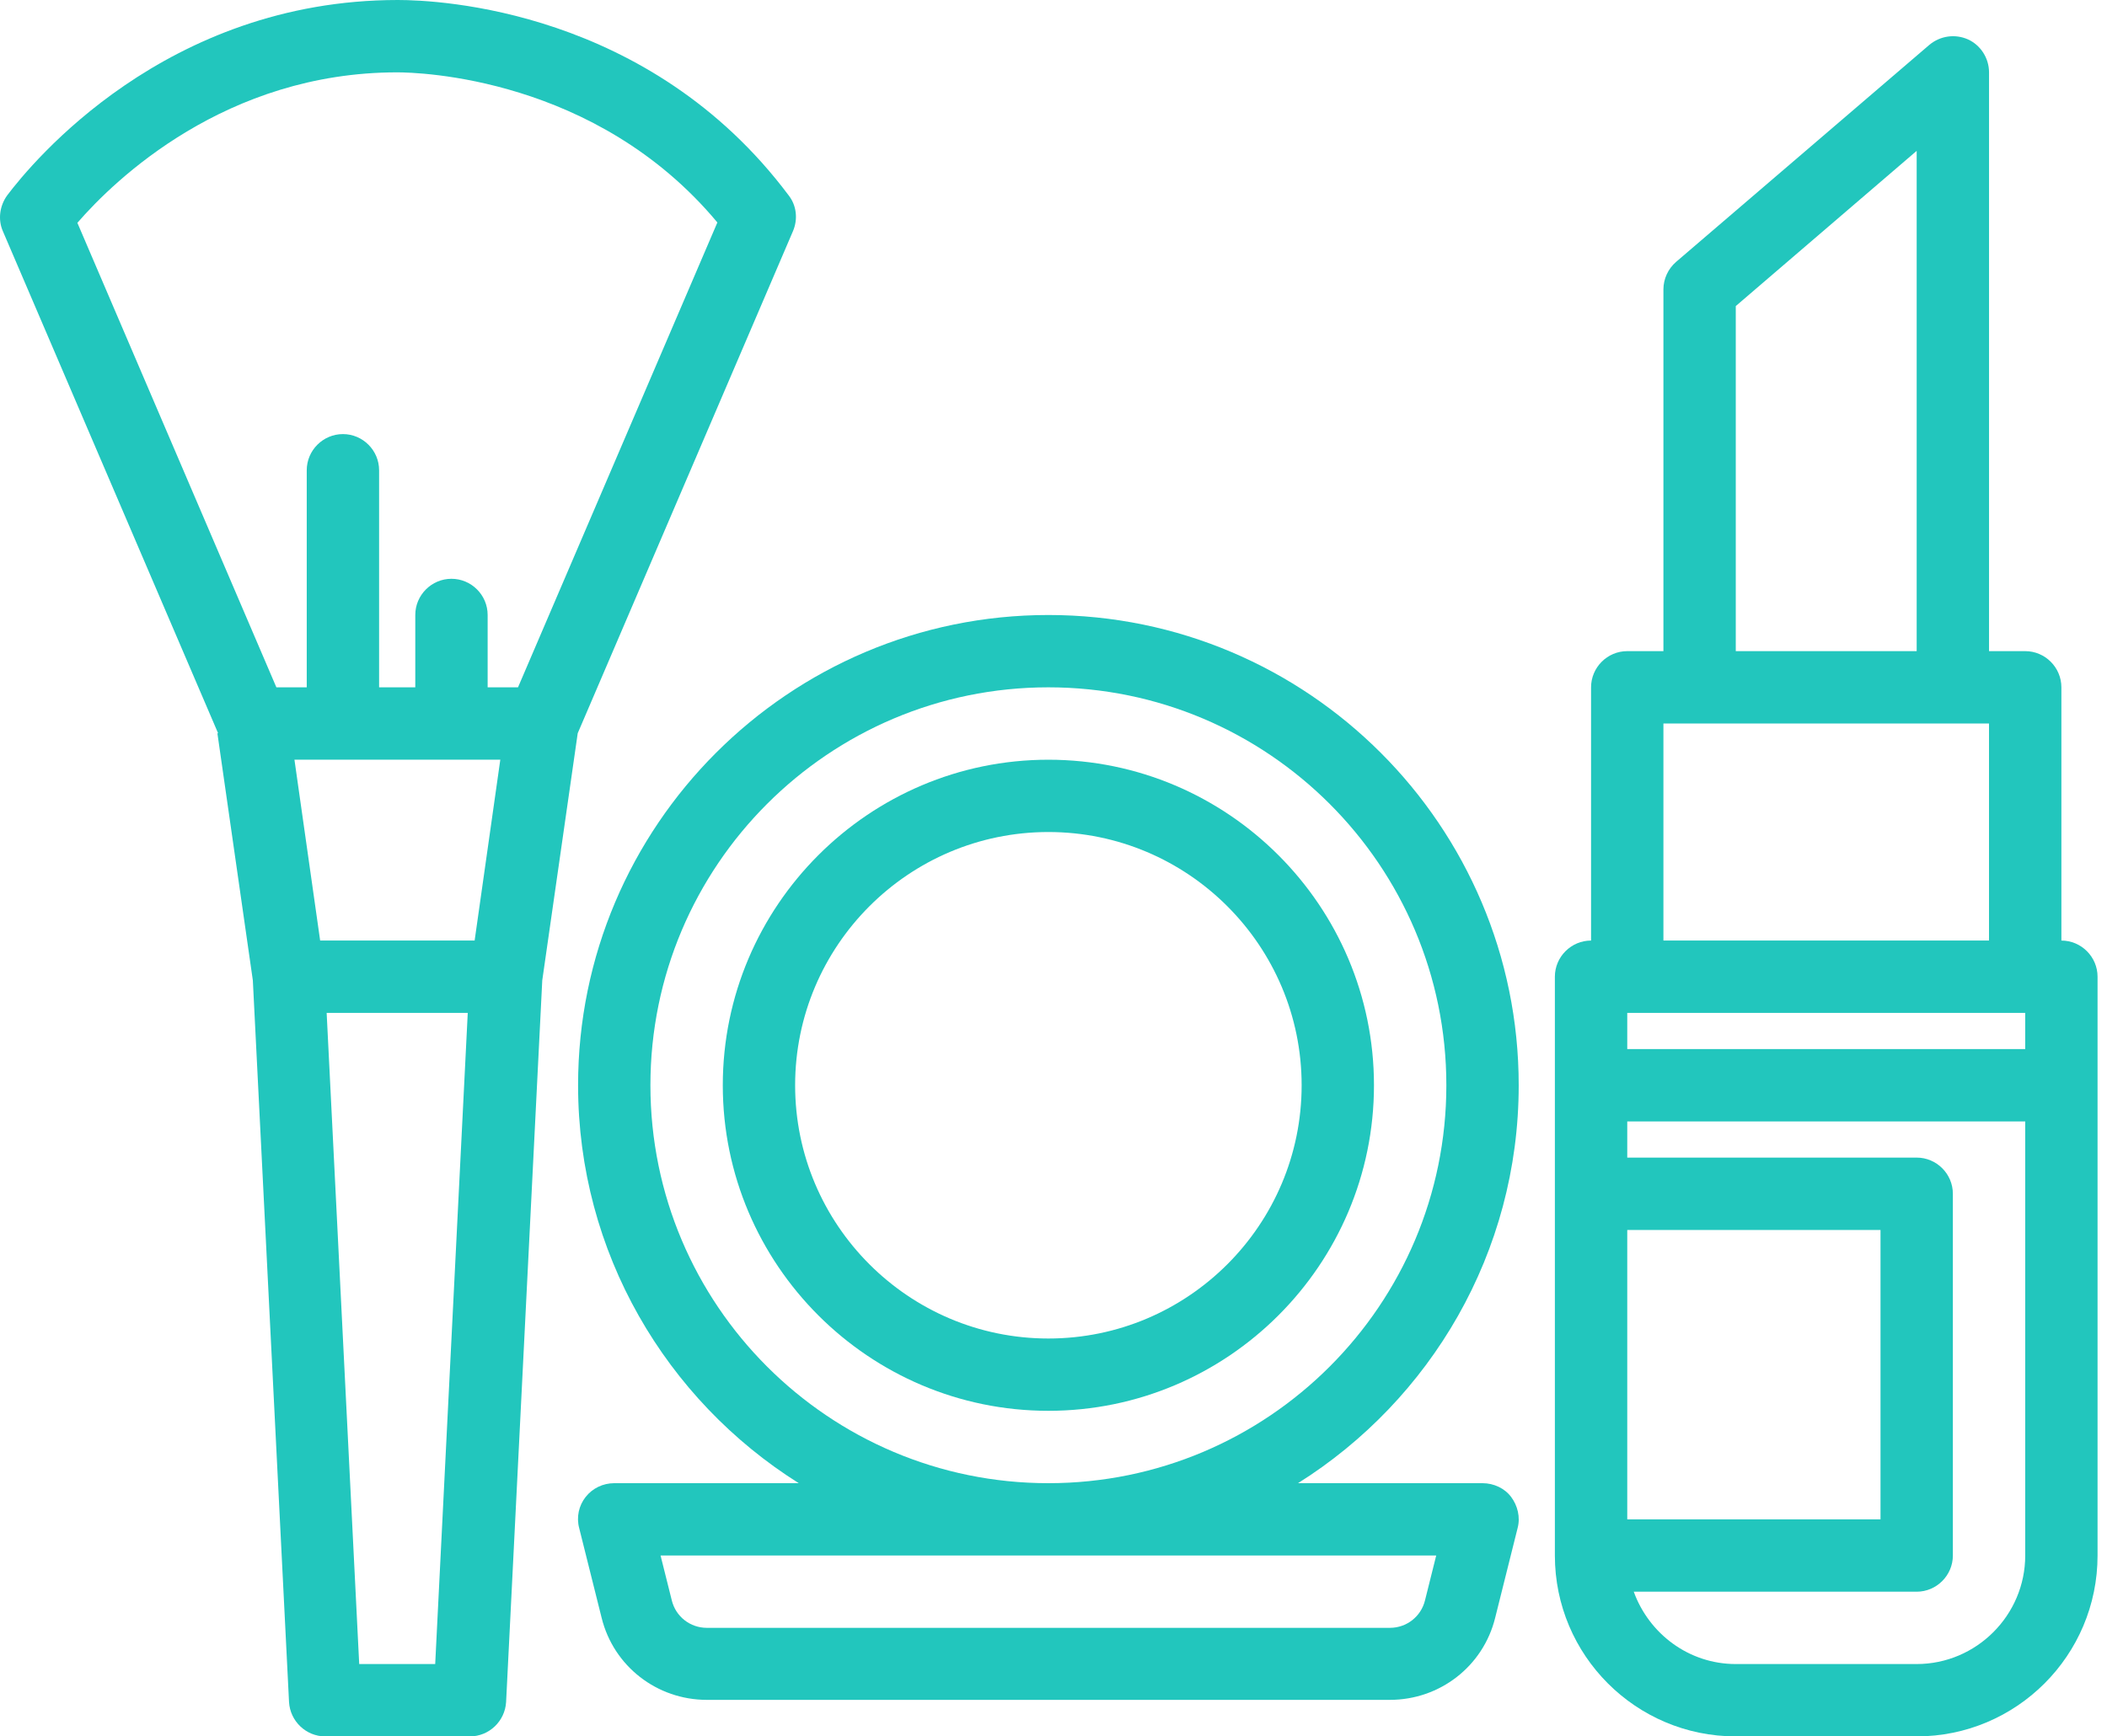 <?xml version="1.0" encoding="UTF-8"?>
<svg xmlns="http://www.w3.org/2000/svg" width="91" height="75" viewBox="0 0 91 75" fill="none">
  <path d="M74.967 75.001H82.78C87.092 75.001 90.592 71.501 90.592 67.188V42.188C90.592 41.329 89.889 40.626 89.03 40.626V29.688C89.03 28.828 88.327 28.125 87.467 28.125H85.905V3.125C85.905 2.516 85.546 1.953 84.999 1.703C84.436 1.453 83.796 1.547 83.327 1.938L72.389 11.312C72.045 11.609 71.842 12.047 71.842 12.5V28.125H70.279C69.42 28.125 68.717 28.828 68.717 29.688V40.626C67.857 40.626 67.154 41.329 67.154 42.188V67.188C67.154 71.501 70.655 75.001 74.967 75.001ZM70.28 53.126H81.218V65.626H70.28V53.126ZM82.78 71.876H74.967C72.936 71.876 71.217 70.563 70.561 68.751H82.78C83.639 68.751 84.343 68.047 84.343 67.188V51.563C84.343 50.704 83.639 50.001 82.78 50.001H70.28V48.438H87.468V67.188C87.468 69.766 85.358 71.876 82.78 71.876ZM70.28 43.751H87.468V45.313H70.28V43.751ZM74.967 13.22L82.78 6.516V28.125H74.967V13.22ZM71.842 31.251H85.904V40.626H71.842V31.251Z" fill="#22c6bd"></path>
  <path d="M9.389 31.672L10.92 42.344L12.483 73.516C12.53 74.344 13.217 75.001 14.045 75.001H20.295C21.123 75.001 21.811 74.344 21.858 73.516L23.42 42.344L24.951 31.672L34.248 9.984C34.467 9.469 34.405 8.875 34.061 8.438C28.045 0.406 18.952 0 17.186 0C7.139 0 1.374 7.031 0.311 8.438C-0.017 8.891 -0.095 9.484 0.123 9.984L9.42 31.672H9.389ZM21.608 32.813L20.499 40.626H13.827L12.717 32.813H21.608ZM18.796 71.875H15.514L14.108 43.75H20.202L18.796 71.875ZM17.155 3.125C18.046 3.125 25.733 3.312 30.983 9.609L22.373 29.687H21.061V26.562C21.061 25.703 20.358 25 19.498 25C18.639 25 17.936 25.703 17.936 26.562V29.687H16.373V20.312C16.373 19.453 15.67 18.75 14.811 18.75C13.952 18.75 13.248 19.453 13.248 20.312V29.687H11.936L3.342 9.625C4.952 7.766 9.749 3.125 17.155 3.125Z" fill="#22c6bd"></path>
  <path d="M24.967 46.876C24.967 54.11 28.78 60.469 34.498 64.064H26.529C26.045 64.064 25.592 64.282 25.295 64.657C24.998 65.032 24.889 65.532 25.014 66.001L25.983 69.876C26.498 71.97 28.373 73.423 30.529 73.423H60.029C62.186 73.423 64.061 71.97 64.576 69.876L65.545 66.001C65.67 65.532 65.545 65.032 65.264 64.657C64.983 64.282 64.514 64.064 64.029 64.064H56.061C61.779 60.47 65.592 54.11 65.592 46.876C65.592 35.672 56.483 26.564 45.28 26.564C34.077 26.564 24.967 35.673 24.967 46.876ZM62.029 67.188L61.545 69.125C61.373 69.828 60.748 70.312 60.029 70.312H30.529C29.81 70.312 29.185 69.828 29.014 69.125L28.529 67.188H62.029ZM45.279 29.688C54.764 29.688 62.467 37.391 62.467 46.876C62.467 56.36 54.764 64.064 45.279 64.064C35.794 64.064 28.091 56.36 28.091 46.876C28.091 37.391 35.794 29.688 45.279 29.688Z" fill="#22c6bd"></path>
  <path d="M45.279 60.938C53.029 60.938 59.341 54.626 59.341 46.877C59.341 39.127 53.028 32.815 45.279 32.815C37.529 32.815 31.217 39.127 31.217 46.877C31.217 54.626 37.529 60.938 45.279 60.938ZM45.279 35.938C51.31 35.938 56.217 40.845 56.217 46.877C56.217 52.908 51.311 57.815 45.279 57.815C39.247 57.815 34.341 52.908 34.341 46.877C34.341 40.845 39.247 35.938 45.279 35.938Z" fill="#22c6bd"></path>
</svg>
